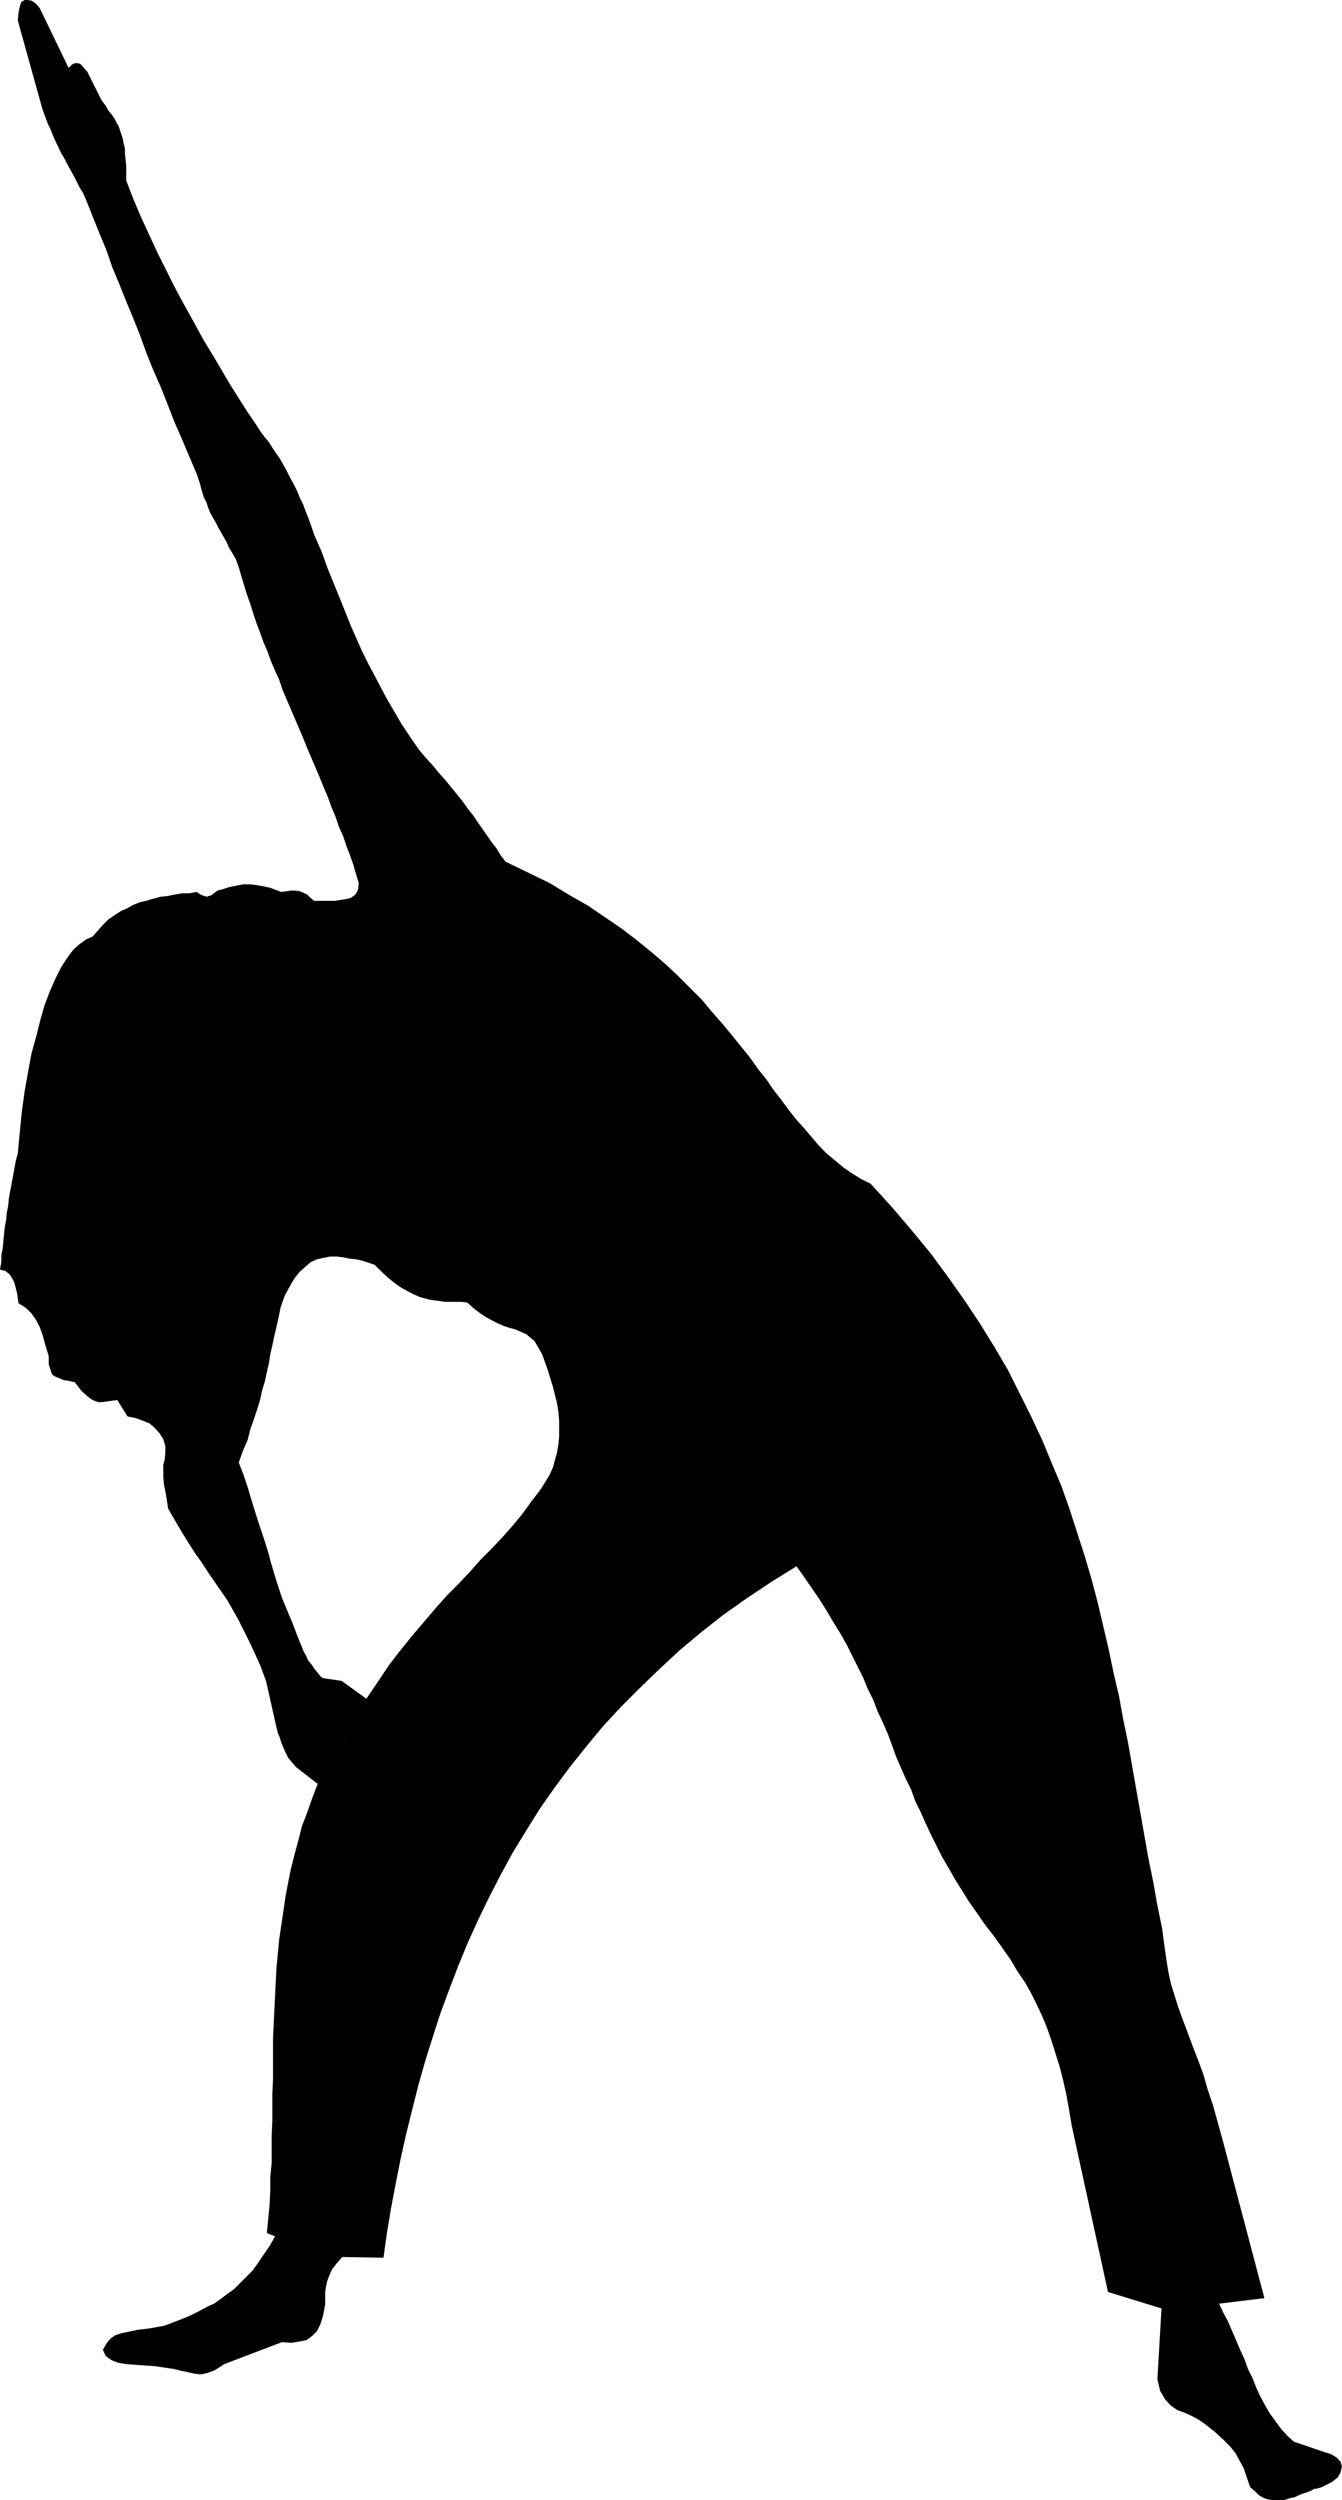 <?xml version="1.0" encoding="UTF-8" standalone="no"?>
<svg
   version="1.0"
   width="83.619mm"
   height="155.668mm"
   id="svg1"
   sodipodi:docname="Stretch 17.wmf"
   xmlns:inkscape="http://www.inkscape.org/namespaces/inkscape"
   xmlns:sodipodi="http://sodipodi.sourceforge.net/DTD/sodipodi-0.dtd"
   xmlns="http://www.w3.org/2000/svg"
   xmlns:svg="http://www.w3.org/2000/svg">
  <sodipodi:namedview
     id="namedview1"
     pagecolor="#ffffff"
     bordercolor="#000000"
     borderopacity="0.25"
     inkscape:showpageshadow="2"
     inkscape:pageopacity="0.0"
     inkscape:pagecheckerboard="0"
     inkscape:deskcolor="#d1d1d1"
     inkscape:document-units="mm" />
  <defs
     id="defs1">
    <pattern
       id="WMFhbasepattern"
       patternUnits="userSpaceOnUse"
       width="6"
       height="6"
       x="0"
       y="0" />
  </defs>
  <path
     style="fill:#000000;fill-opacity:1;fill-rule:evenodd;stroke:none"
     d="m 74.809,419.814 11.472,-20.037 -5.817,-4.201 -4.363,-0.646 -0.323,-0.162 -0.485,-0.485 -0.646,-0.808 -0.646,-0.808 -0.646,-0.97 -0.808,-0.97 -0.485,-1.131 -0.485,-0.808 -1.454,-3.555 -1.293,-3.393 -1.293,-3.07 -1.131,-2.747 -0.969,-2.909 -0.808,-2.585 -0.808,-2.747 -0.646,-2.424 -0.808,-2.585 -0.808,-2.424 -0.808,-2.424 -0.808,-2.585 -0.808,-2.585 -0.808,-2.747 -0.969,-2.909 -1.131,-2.909 0.969,-2.747 1.131,-2.585 0.646,-2.585 0.808,-2.262 0.808,-2.424 0.646,-2.101 0.485,-2.262 0.646,-2.101 0.485,-2.262 0.485,-2.101 0.323,-2.101 0.485,-2.101 0.485,-2.262 0.485,-2.101 0.485,-2.101 0.485,-2.424 0.969,-2.747 1.131,-2.101 1.131,-1.939 1.293,-1.616 1.293,-1.131 1.293,-1.131 1.454,-0.646 1.454,-0.323 1.616,-0.323 h 1.454 l 1.616,0.162 1.454,0.323 1.616,0.162 1.454,0.323 1.454,0.485 1.454,0.485 1.777,1.778 1.616,1.454 1.616,1.293 1.454,0.97 1.454,0.808 1.293,0.646 1.454,0.646 1.131,0.323 1.293,0.323 1.293,0.162 1.131,0.162 1.131,0.162 h 1.293 1.293 1.293 l 1.293,0.162 1.454,1.293 1.454,1.131 1.454,0.97 1.454,0.808 1.293,0.646 1.454,0.646 1.454,0.485 1.293,0.323 1.454,0.646 1.131,0.485 0.969,0.808 0.969,0.808 0.485,0.808 0.646,1.131 0.646,1.131 0.485,1.293 0.808,2.262 0.646,2.101 0.646,2.101 0.485,1.939 0.485,1.939 0.323,2.101 0.162,1.939 v 1.778 1.939 l -0.162,1.778 -0.323,1.939 -0.485,1.778 -0.485,1.778 -0.808,1.778 -0.969,1.616 -1.131,1.778 -2.1,2.747 -2.1,2.909 -2.262,2.747 -2.424,2.747 -2.585,2.747 -2.585,2.585 -2.585,2.909 -2.585,2.747 -2.747,2.747 -2.747,3.07 -2.747,3.232 -2.747,3.232 -2.747,3.393 -2.747,3.555 -2.585,3.878 -2.747,4.04 -11.472,20.037 -1.293,3.393 -1.131,3.232 -1.293,3.393 -0.808,3.232 -0.969,3.555 -0.808,3.232 -0.646,3.232 -0.646,3.393 -0.485,3.393 -0.485,3.232 -0.485,3.232 -0.323,3.393 -0.323,3.393 -0.162,3.232 -0.162,3.232 -0.162,3.393 -0.162,3.232 -0.162,3.232 v 3.232 3.393 3.232 l -0.162,3.393 v 3.232 3.232 l -0.162,3.393 v 3.232 3.232 l -0.323,3.393 v 3.232 l -0.162,3.232 -0.323,3.393 -0.323,3.232 1.939,0.808 -1.293,2.262 -1.454,2.101 -1.293,1.939 -1.293,1.778 -1.454,1.454 -1.454,1.454 -1.454,1.454 -1.616,1.131 -1.454,1.131 -1.616,1.131 -1.777,0.808 -1.777,0.97 -1.939,0.97 -1.939,0.808 -2.1,0.808 -2.1,0.808 -3.555,0.646 -2.747,0.323 -2.262,0.485 -1.616,0.323 -1.454,0.485 -1.131,0.808 -0.808,0.97 -0.969,1.616 0.646,1.454 1.293,0.97 1.616,0.646 1.939,0.323 2.1,0.162 2.262,0.162 2.424,0.162 2.1,0.323 2.262,0.323 1.939,0.485 1.616,0.323 1.454,0.323 1.454,0.162 1.454,-0.323 1.777,-0.646 2.262,-1.454 13.572,-5.171 2.262,0.162 1.939,-0.323 1.616,-0.323 1.293,-0.97 1.131,-1.131 0.808,-1.616 0.646,-2.101 0.485,-2.585 v -1.454 -1.293 l 0.162,-1.293 0.323,-1.454 0.485,-1.293 0.646,-1.454 1.131,-1.454 1.293,-1.454 9.694,0.162 0.808,-5.817 0.969,-5.817 1.131,-5.979 1.131,-5.656 1.293,-5.817 1.454,-5.817 1.454,-5.817 1.616,-5.656 1.777,-5.656 1.777,-5.494 2.1,-5.656 2.1,-5.494 2.262,-5.494 2.424,-5.332 2.585,-5.333 2.747,-5.333 2.908,-5.332 3.07,-5.009 3.231,-5.171 3.393,-4.848 3.716,-5.009 3.878,-4.848 3.878,-4.686 4.201,-4.525 4.524,-4.525 4.524,-4.363 4.686,-4.363 5.009,-4.201 5.332,-4.201 5.494,-3.878 5.817,-3.878 5.978,-3.717 1.939,2.747 1.777,2.585 1.777,2.585 1.616,2.585 1.616,2.747 1.616,2.585 1.454,2.585 1.293,2.585 1.293,2.585 1.293,2.585 1.131,2.747 1.293,2.585 0.969,2.585 1.293,2.747 1.131,2.585 0.969,2.585 0.969,2.747 1.131,2.585 1.131,2.585 1.293,2.585 0.969,2.747 1.293,2.585 1.131,2.585 1.293,2.747 1.293,2.585 1.293,2.585 1.616,2.747 1.454,2.585 1.616,2.585 1.616,2.585 1.939,2.747 1.777,2.585 2.262,2.909 1.939,2.747 1.939,2.747 1.616,2.747 1.777,2.585 1.454,2.585 1.293,2.585 1.293,2.747 1.131,2.747 0.969,2.747 0.969,3.07 0.969,3.07 0.808,3.07 0.808,3.555 0.646,3.555 0.646,3.878 8.563,39.267 12.603,3.878 -0.969,16.644 0.646,2.747 1.131,1.939 1.293,1.454 1.616,1.131 1.777,0.646 1.777,0.808 1.454,0.808 1.454,0.97 2.424,1.939 1.939,1.778 1.616,1.616 1.293,1.616 0.969,1.778 0.969,1.778 0.646,1.939 0.808,2.424 1.131,0.97 0.969,0.97 1.131,0.646 0.969,0.323 1.131,0.162 h 1.293 1.454 l 1.454,-0.485 0.969,-0.162 0.969,-0.485 0.808,-0.323 0.969,-0.323 0.969,-0.323 0.808,-0.485 0.969,-0.162 0.969,-0.323 2.262,-1.131 1.454,-1.131 0.646,-1.131 0.323,-1.454 -0.323,-1.131 -0.969,-0.97 -1.293,-0.808 -1.616,-0.485 -7.109,-2.424 -1.616,-1.454 -1.454,-1.616 -1.293,-1.778 -1.293,-1.778 -1.131,-1.939 -1.131,-2.101 -0.969,-2.101 -0.808,-2.101 -1.131,-2.262 -0.808,-2.262 -0.969,-2.101 -0.969,-2.262 -0.969,-2.262 -0.969,-2.262 -1.131,-2.101 -0.969,-2.101 10.664,-1.293 -9.694,-36.681 -1.293,-4.686 -1.131,-4.04 -1.293,-3.878 -0.969,-3.393 -1.131,-3.07 -1.131,-2.909 -0.969,-2.585 -0.969,-2.585 -0.969,-2.585 -0.808,-2.262 -0.808,-2.585 -0.808,-2.585 -0.646,-2.909 -0.485,-3.07 -0.485,-3.393 -0.485,-3.717 -1.131,-5.494 -0.969,-5.494 -1.131,-5.494 -0.969,-5.494 -0.969,-5.494 -0.969,-5.494 -0.969,-5.494 -0.969,-5.494 -1.131,-5.494 -0.969,-5.333 -1.293,-5.494 -1.131,-5.494 -1.293,-5.494 -1.293,-5.494 -1.454,-5.494 -1.616,-5.494 -1.777,-5.494 -1.777,-5.494 -1.939,-5.494 -2.262,-5.333 -2.262,-5.494 -2.585,-5.494 -2.747,-5.494 -2.747,-5.494 -3.231,-5.494 -3.393,-5.494 -3.555,-5.333 -3.878,-5.494 -4.039,-5.494 -4.524,-5.494 -4.686,-5.494 -5.009,-5.494 -2.262,-1.131 -2.1,-1.293 -2.1,-1.454 -1.939,-1.616 -1.939,-1.616 -1.777,-1.778 -1.777,-2.101 -1.777,-2.101 -1.777,-1.939 -1.777,-2.262 -1.777,-2.424 -1.777,-2.262 -1.777,-2.585 -1.939,-2.424 -1.939,-2.747 -2.1,-2.585 -2.1,-2.585 -2.262,-2.747 -2.424,-2.747 -2.424,-2.909 -2.747,-2.747 -2.908,-2.909 -2.747,-2.585 -3.393,-2.909 -3.393,-2.747 -3.555,-2.747 -4.039,-2.747 -4.039,-2.747 -4.524,-2.585 -4.524,-2.747 -5.009,-2.424 -5.332,-2.585 -1.131,-1.454 -0.969,-1.616 -1.131,-1.454 -1.131,-1.616 -1.131,-1.616 -1.131,-1.616 -0.969,-1.454 -1.293,-1.616 -1.131,-1.616 -1.293,-1.616 -1.454,-1.778 -1.454,-1.778 -1.454,-1.616 -1.454,-1.778 -1.777,-1.939 -1.616,-1.939 -2.1,-3.07 -1.939,-2.909 -1.777,-3.07 -1.616,-2.747 -1.454,-2.747 -1.454,-2.747 -1.454,-2.747 -1.454,-2.909 -1.293,-2.909 -1.293,-2.909 -1.293,-3.232 -1.293,-3.232 -1.454,-3.555 -1.454,-3.555 -1.454,-4.04 -1.777,-4.04 -0.646,-1.939 -0.646,-1.778 -0.646,-1.616 -0.646,-1.778 -0.808,-1.616 -0.646,-1.616 -0.808,-1.616 -0.808,-1.454 -0.808,-1.616 -0.808,-1.454 -0.808,-1.454 -0.808,-1.131 -0.969,-1.454 -0.808,-1.293 -0.969,-1.131 -0.969,-1.293 -1.454,-2.262 -1.777,-2.585 -1.939,-3.07 -1.939,-3.07 -2.1,-3.555 -2.1,-3.555 -2.262,-3.717 -2.1,-3.878 -2.262,-4.04 -2.262,-4.201 -2.1,-4.201 -2.1,-4.201 -1.939,-4.201 -1.939,-4.201 -1.777,-4.201 -1.616,-4.201 v -1.778 -1.616 l -0.162,-1.616 -0.162,-1.454 V 34.904 L 29.083,33.611 28.922,32.641 28.599,31.672 28.276,30.702 27.952,29.733 27.468,28.925 26.983,27.955 26.337,26.986 25.529,26.016 24.882,24.885 23.913,23.592 20.843,17.452 20.52,16.805 19.874,16.159 19.389,15.513 18.904,15.028 18.258,14.866 H 17.612 L 16.965,15.19 16.157,15.998 9.371,1.939 8.402,0.808 7.432,0.162 6.463,0 H 5.817 L 5.009,0.485 4.686,1.454 4.363,2.909 4.201,4.848 9.856,25.208 l 0.485,1.454 0.485,1.293 0.485,1.293 0.646,1.293 0.485,1.293 0.646,1.454 0.646,1.293 0.646,1.454 0.808,1.293 0.646,1.293 0.808,1.454 0.808,1.454 0.646,1.293 0.646,1.293 0.808,1.293 0.646,1.454 1.616,4.04 1.616,4.04 1.616,3.878 1.454,4.201 1.616,3.878 1.616,4.04 1.616,3.878 1.616,4.04 1.454,4.04 1.616,4.04 1.777,4.04 1.616,4.04 1.616,4.201 1.777,4.04 1.777,4.201 1.777,4.201 0.646,1.939 0.485,1.778 0.485,1.616 0.646,1.293 0.485,1.454 0.485,1.131 0.646,1.131 0.646,1.131 0.485,0.97 0.646,1.131 0.646,1.131 0.646,1.131 0.646,1.454 0.808,1.293 0.808,1.454 0.646,1.778 0.646,2.262 0.646,2.101 0.646,2.101 0.808,2.262 0.646,2.101 0.808,2.424 0.808,2.101 0.808,2.262 0.969,2.262 0.808,2.262 0.969,2.262 0.969,2.101 0.808,2.424 0.969,2.262 0.969,2.262 0.969,2.262 0.969,2.262 0.969,2.262 0.969,2.424 0.969,2.262 0.969,2.262 0.969,2.262 0.969,2.424 0.969,2.262 0.808,2.262 0.969,2.262 0.808,2.424 0.969,2.101 0.808,2.424 0.808,2.101 0.808,2.262 0.646,2.262 0.646,2.101 -0.162,1.616 -0.646,1.131 -1.131,0.808 -1.616,0.323 -2.1,0.323 h -2.262 -2.585 l -0.969,-0.808 -0.646,-0.646 -0.969,-0.485 -0.808,-0.323 -1.131,-0.162 h -0.969 l -0.969,0.162 -1.293,0.162 -2.585,-0.97 -2.262,-0.485 -2.262,-0.323 h -1.939 l -1.616,0.323 -1.616,0.323 -1.454,0.485 -1.293,0.323 -0.808,0.646 -0.646,0.485 -0.646,0.162 -0.323,0.162 -0.646,-0.162 -0.485,-0.162 -0.646,-0.323 -0.646,-0.485 -1.777,0.323 h -1.777 l -1.777,0.323 -1.616,0.323 -1.616,0.162 -1.777,0.485 -1.616,0.485 -1.454,0.323 -1.616,0.646 -1.454,0.808 -1.454,0.646 -1.454,0.97 -1.454,0.97 -1.293,1.293 -1.131,1.293 -1.293,1.454 -1.454,0.646 -1.616,1.131 -1.454,1.293 -1.454,1.939 -1.454,2.262 -1.293,2.585 -1.293,2.909 -1.293,3.393 -0.969,3.393 -0.969,3.878 -1.131,4.04 -0.808,4.363 -0.808,4.525 -0.646,4.686 -0.485,4.848 -0.485,5.171 -0.485,1.778 -0.323,1.778 -0.323,1.778 -0.323,1.778 -0.323,1.616 -0.323,1.778 -0.162,1.778 -0.323,1.616 -0.162,1.778 -0.323,1.616 -0.162,1.616 -0.162,1.616 -0.162,1.778 -0.323,1.616 v 1.616 L 0,298.782 l 1.293,0.323 0.969,0.808 0.646,0.97 0.485,0.97 0.323,1.293 0.323,1.293 0.162,1.131 0.162,1.131 1.777,1.131 1.293,1.293 1.131,1.616 0.808,1.616 0.646,1.778 0.485,1.778 0.485,1.616 0.485,1.616 v 1.939 l 0.485,1.454 0.323,0.97 0.808,0.485 0.808,0.323 1.131,0.485 1.131,0.162 1.454,0.323 1.616,2.101 1.454,1.293 1.131,0.808 1.293,0.485 h 0.969 l 1.131,-0.162 1.131,-0.162 1.293,-0.162 2.424,3.878 1.777,0.323 1.777,0.646 1.616,0.646 1.293,1.131 1.131,1.293 0.808,1.293 0.485,1.616 v 1.616 l -0.162,1.616 -0.323,1.131 v 0.808 0.97 1.131 l 0.162,1.778 0.485,2.424 0.485,3.232 1.777,3.07 1.616,2.747 1.616,2.585 1.454,2.262 1.616,2.262 1.454,2.262 1.454,2.101 1.454,2.101 1.454,2.101 1.293,2.262 1.293,2.262 1.293,2.585 1.293,2.585 1.293,2.747 1.454,3.232 1.293,3.555 2.424,10.827 0.323,1.293 0.485,1.131 0.323,1.131 0.485,1.131 0.485,1.131 0.646,1.293 0.808,0.97 1.131,1.293 z"
     id="path1" />
</svg>
